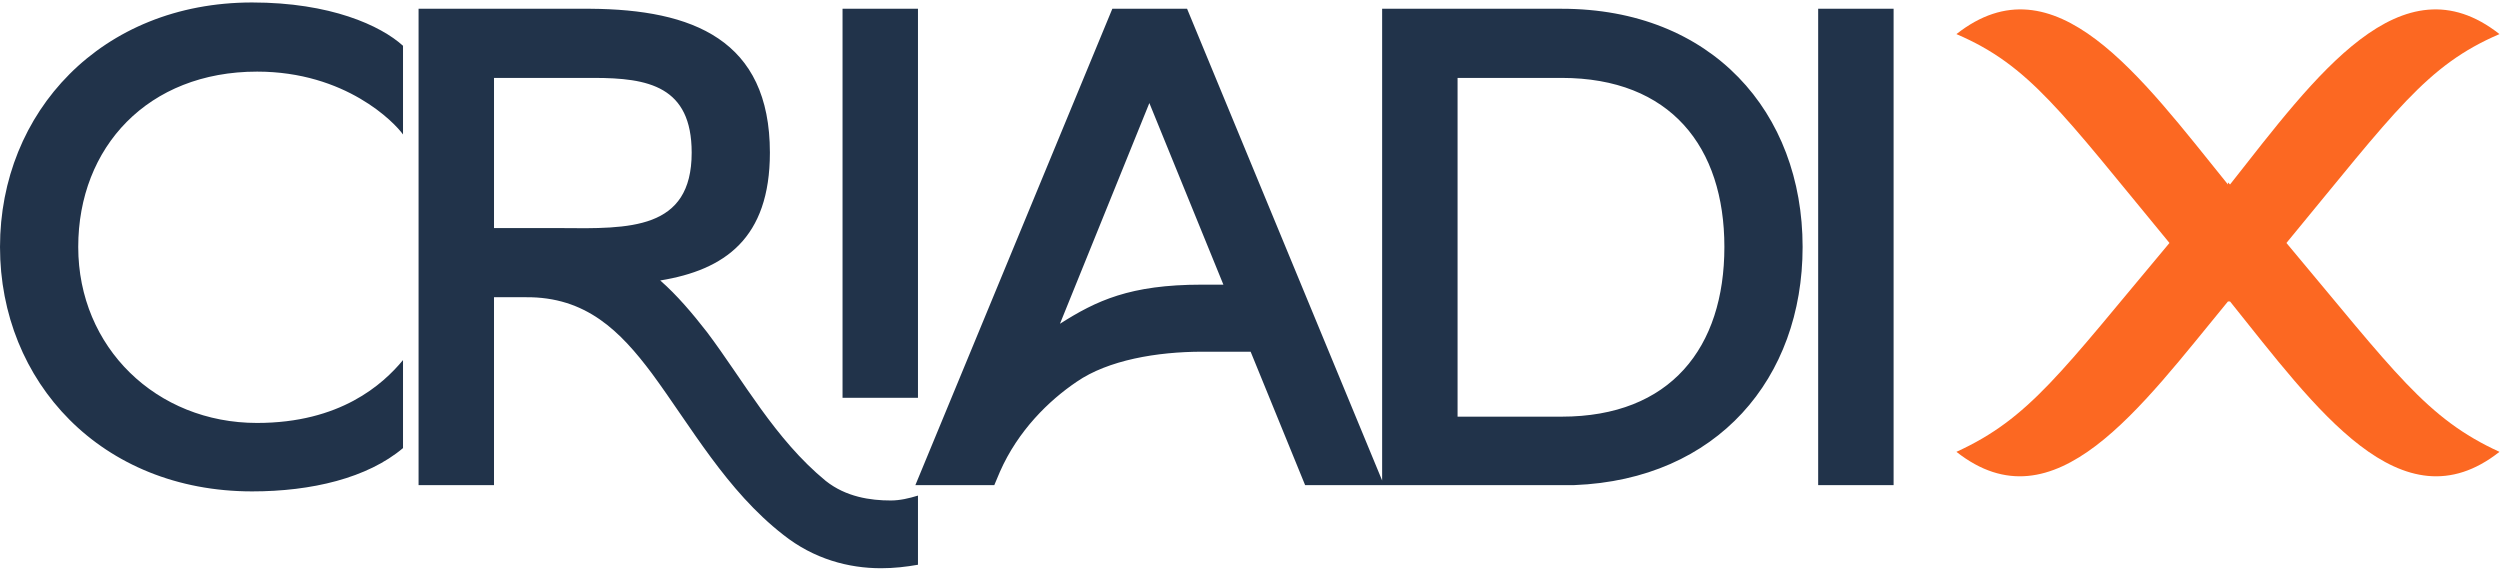 <svg xmlns="http://www.w3.org/2000/svg" xmlns:xlink="http://www.w3.org/1999/xlink" width="215" height="49.064" viewBox="0 0 359.075 81.243" class="css-1j8o68f"><defs id="SvgjsDefs6550"/><g id="SvgjsG6551" transform="matrix(0.3,0,0,0.3,281,0.948)" fill="#fc6822"><defs xmlns="http://www.w3.org/2000/svg"/><g xmlns="http://www.w3.org/2000/svg"><path class="fil0" d="M102 112c-52,62 -67,84 -102,100 47,37 88,-21 130,-72l0 0 1 0c41,51 82,109 129,72 -35,-16 -50,-38 -102,-100 52,-63 67,-85 102,-100 -47,-37 -88,20 -129,72l-1 -1 0 1c-42,-52 -83,-109 -130,-72 35,15 50,37 102,100z" style="fill: #fc6822;"/></g></g><g id="SvgjsG6552" transform="matrix(2.508,0,0,2.508,-3.009,-30.592)" fill="#21334a"><path d="M15.92 16.16 c-6.24 0 -10.24 4.32 -10.24 10.04 c0 5.76 4.48 10.08 10.24 10.08 c4.76 0 7.2 -2.2 8.36 -3.6 l0 5.04 c-2.04 1.72 -5.24 2.48 -8.64 2.48 c-8.64 0 -14.44 -6.28 -14.44 -14 s5.8 -14 14.44 -14 c4.48 0 7.36 1.32 8.64 2.48 l0 5.08 c-0.48 -0.68 -3.28 -3.6 -8.36 -3.6 z M53.771 34.84 l-4.32 0 l0 -22.28 l4.32 0 l0 22.28 z M48.491 39.6 c1.16 0.92 2.56 1.12 3.72 1.12 c0.52 0 1.04 -0.12 1.56 -0.28 l0 3.96 c-0.68 0.12 -1.36 0.2 -2.12 0.2 c-1.84 0 -3.84 -0.52 -5.6 -1.92 c-3.24 -2.52 -5.28 -6.2 -7.52 -9.24 c-1.8 -2.4 -3.76 -4.4 -7.24 -4.36 l-1.8 0 l0 10.76 l-4.32 0 l0 -27.28 l9.84 0 c5.84 0.04 10.28 1.76 10.28 8.24 c0 4.92 -2.6 6.72 -6.28 7.32 c0.96 0.84 1.84 1.88 2.68 2.96 c2.08 2.76 3.88 6.12 6.8 8.52 z M33.291 25.12 c3.96 0.04 7.52 0.12 7.52 -4.32 c0 -3.8 -2.48 -4.28 -5.6 -4.28 l-5.72 0 l0 8.6 l3.8 0 z M69.182 12.56 l11.28 27.28 l-4.52 0 l-3.12 -7.64 l-2.76 0 c-2.6 0 -5.4 0.48 -7.2 1.72 c-1.6 1.08 -3.36 2.8 -4.4 5.16 l-0.32 0.76 l-4.52 0 l11.28 -27.28 l4.28 0 z M70.022 28.36 l1.24 0 l-4.24 -10.4 l-5.12 12.64 c2.08 -1.32 4 -2.24 8.12 -2.24 z M80.353 12.56 l10.28 0 c8.6 0 13.8 5.92 13.8 13.64 c0 7.52 -4.88 13.32 -13.08 13.64 l-11 0 l0 -27.28 z M90.633 35.92 c6.24 0 9.32 -3.96 9.32 -9.72 c0 -5.72 -3.08 -9.68 -9.32 -9.68 l-5.96 0 l0 19.4 l5.96 0 z M109.644 39.84 l-4.32 0 l0 -27.28 l4.32 0 l0 27.28 z"/></g></svg>